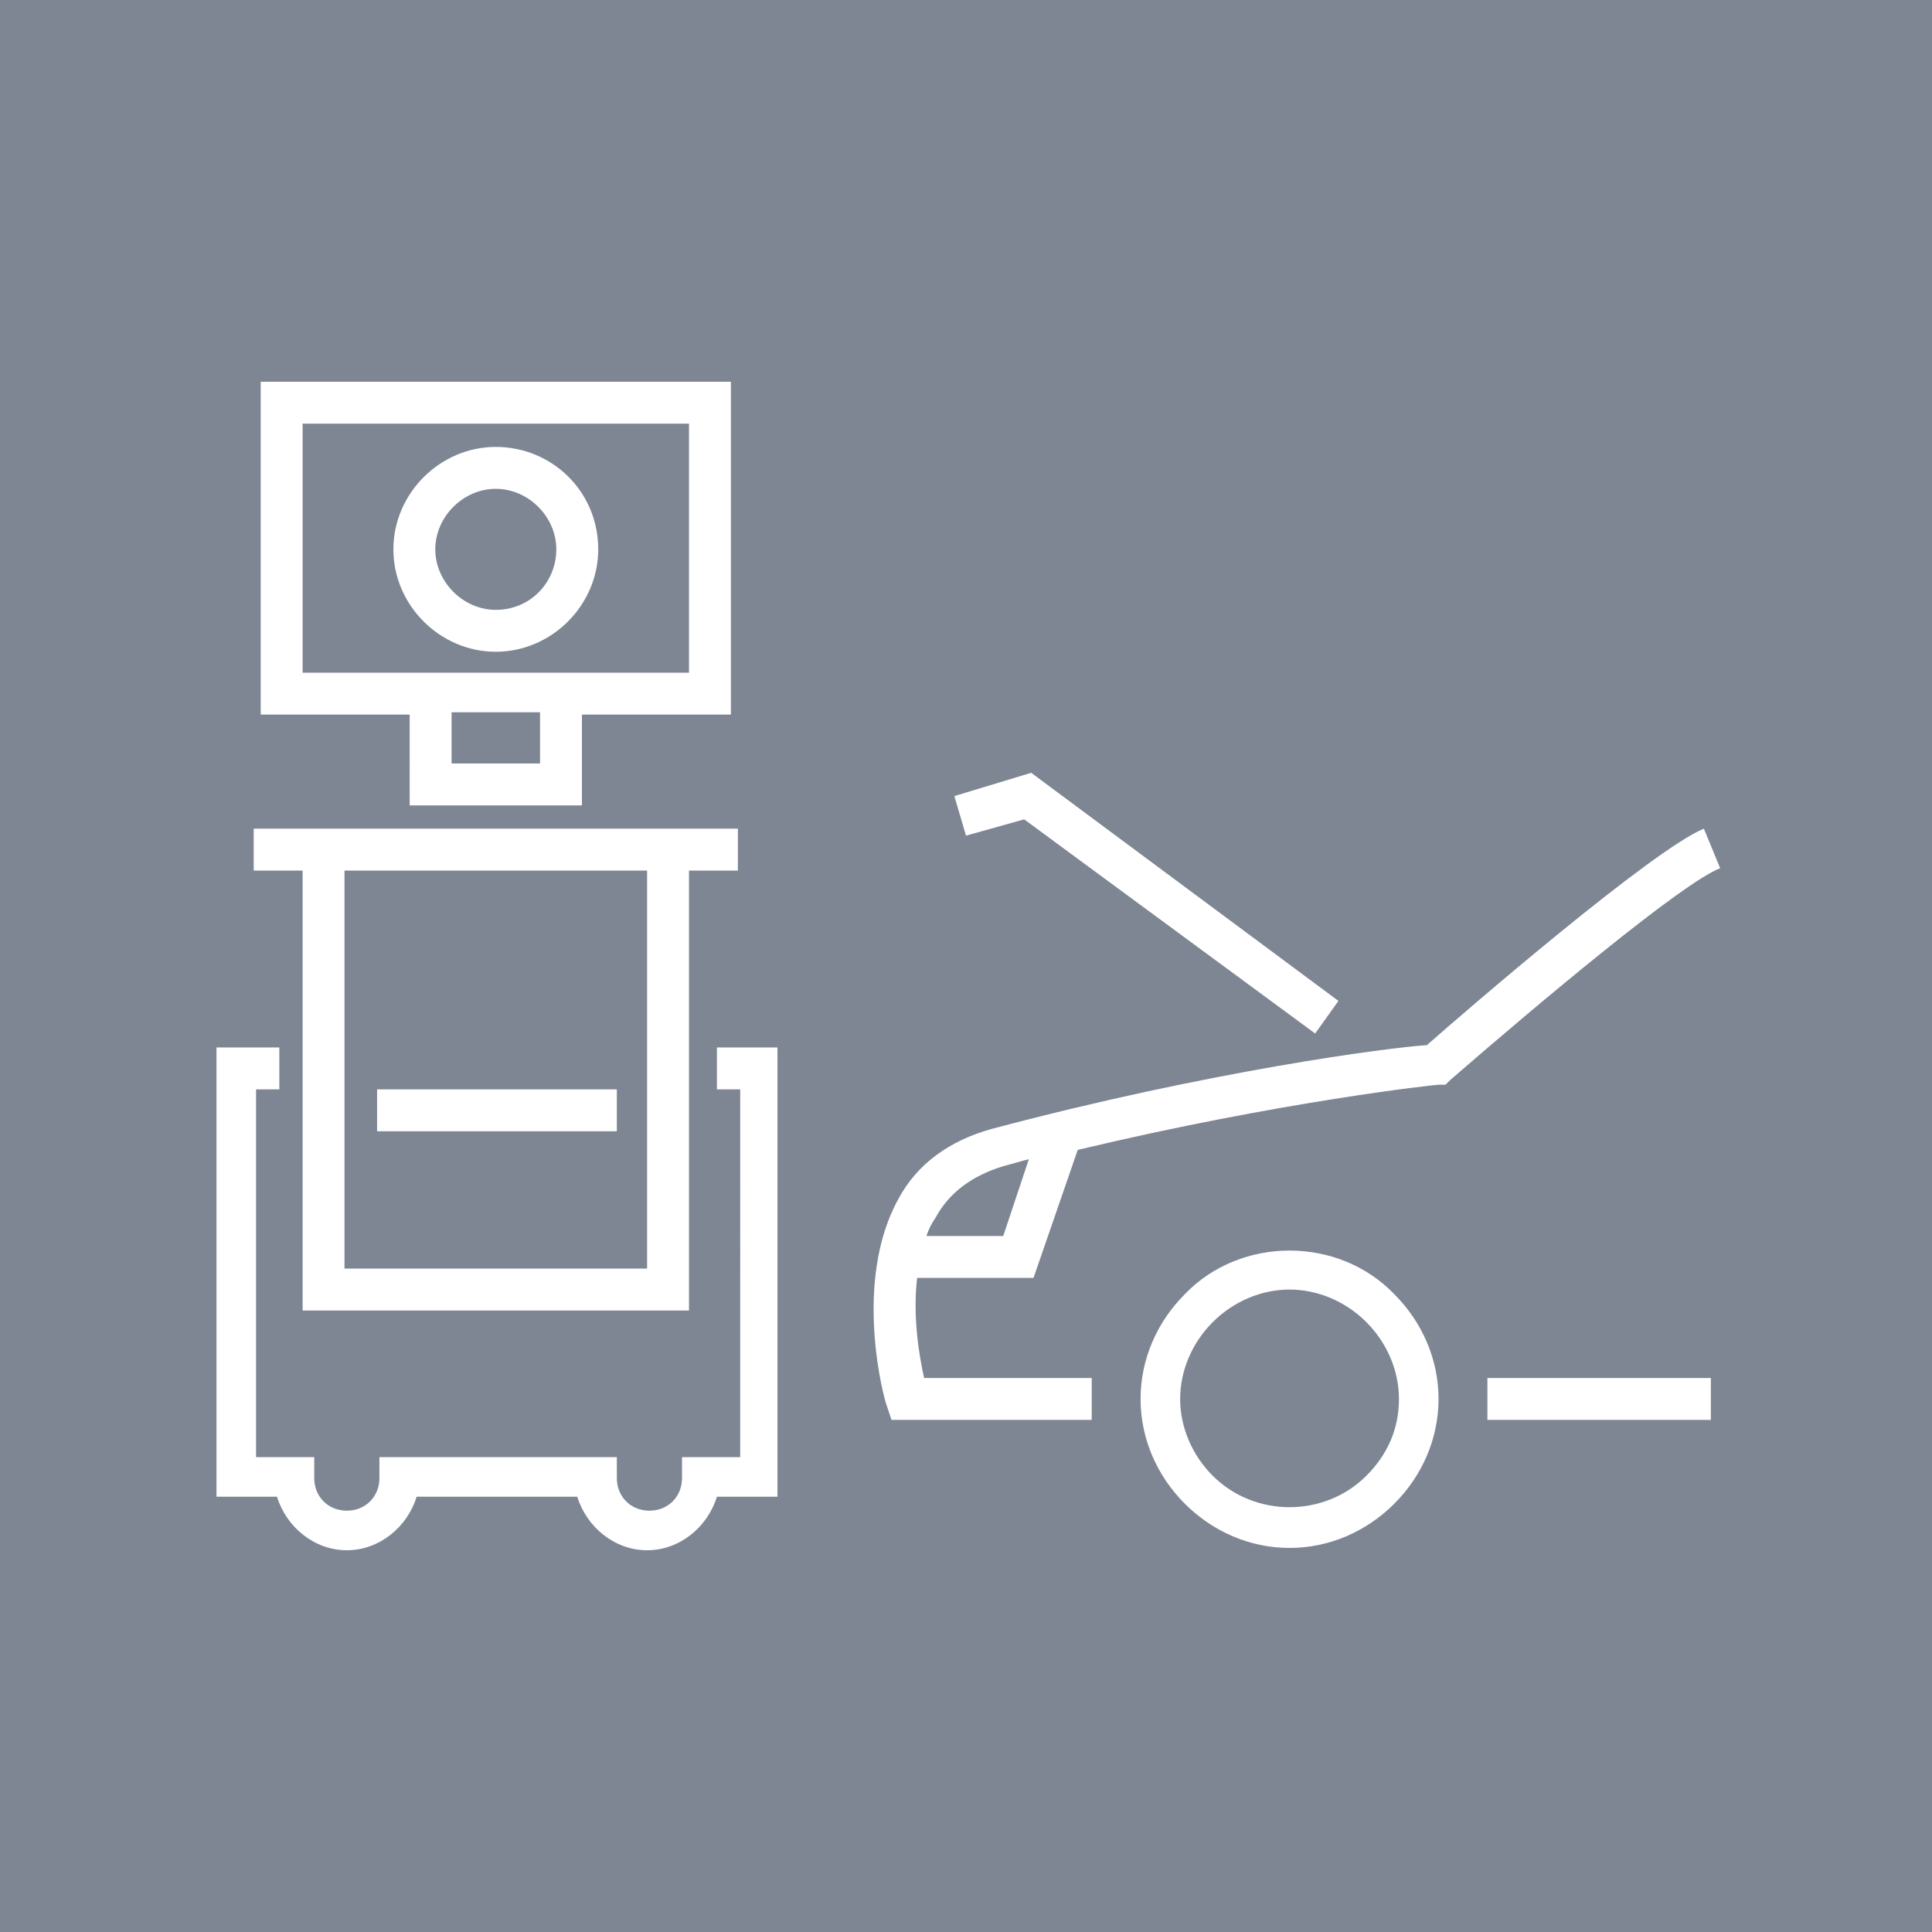 <?xml version="1.0" encoding="utf-8"?>
<!-- Generator: Adobe Illustrator 22.1.0, SVG Export Plug-In . SVG Version: 6.00 Build 0)  -->
<svg version="1.1" id="Warstwa_1" xmlns="http://www.w3.org/2000/svg" xmlns:xlink="http://www.w3.org/1999/xlink" x="0px" y="0px"
	 viewBox="0 0 83 83" style="enable-background:new 0 0 83 83;" xml:space="preserve">
<style type="text/css">
	.st0{fill:#7E8694;}
	.st1{fill:#FFFFFF;}
</style>
<g>
	<rect class="st0" width="83" height="83"/>
	<path class="st1" d="M50.9,55.6c-1.2,1.2-1.9,2.8-1.9,4.5c0,1.7,0.7,3.3,1.9,4.5c1.2,1.2,2.8,1.9,4.5,1.9c1.7,0,3.3-0.7,4.5-1.9
		c1.2-1.2,1.9-2.8,1.9-4.5c0-1.7-0.7-3.3-1.9-4.5C57.5,53.1,53.3,53.1,50.9,55.6 M58.7,63.4c-1.8,1.8-4.8,1.8-6.6,0
		c-0.9-0.9-1.4-2.1-1.4-3.3c0-1.2,0.5-2.4,1.4-3.3c0.9-0.9,2.1-1.4,3.3-1.4c1.2,0,2.4,0.5,3.3,1.4c0.9,0.9,1.4,2.1,1.4,3.3
		C60.1,61.4,59.6,62.5,58.7,63.4 M13.1,56.3h16.5V37.4h2.1v-1.8H10.9v1.8h2.1V56.3z M14.8,37.4h13v17.1h-13V37.4z M30.6,45h2.8v19.3
		l-2.6,0c-0.4,1.3-1.6,2.3-3,2.3c-1.4,0-2.6-1-3-2.3h-6.9c-0.4,1.3-1.6,2.3-3,2.3c-1.4,0-2.6-1-3-2.3l-2.6,0V45H12v1.8h-1v15.8
		l2.5,0v0.9c0,0.8,0.6,1.4,1.4,1.4c0.8,0,1.4-0.6,1.4-1.4v-0.9h10.2v0.9c0,0.8,0.6,1.4,1.4,1.4c0.8,0,1.4-0.6,1.4-1.4v-0.9l2.5,0
		V46.8h-1V45z M63.9,59.2h9.6V61h-9.6V59.2z M73.2,35.6c-2.2,0.9-10.2,7.8-11.9,9.3C59.7,45,52,46,42.6,48.5c-1.8,0.5-3.2,1.5-4,3
		c-2,3.6-0.6,8.7-0.5,8.9l0.2,0.6h8.6v-1.8h-7.2c-0.2-0.9-0.5-2.6-0.3-4.3h5l1.9-5.5c8.8-2.1,15.4-2.8,15.5-2.8l0.3,0l0.2-0.2
		c3.8-3.3,10-8.5,11.6-9.1L73.2,35.6z M43.1,53.1h-3.3c0.1-0.3,0.2-0.5,0.4-0.8c0.6-1.1,1.6-1.8,2.9-2.2c0.4-0.1,0.7-0.2,1.1-0.3
		L43.1,53.1z M41.5,35.9L41,34.2l3.3-1L57.5,43l-1,1.4L44,35.2L41.5,35.9z M17.7,34.6h7.3v-3.9h6.4V16.4H11.2v14.3h6.4V34.6z
		 M23.2,32.8h-3.8v-2.2h3.8V32.8z M13,18.2h16.6v10.7H13V18.2z M21.3,19.2c-2.4,0-4.4,2-4.4,4.4c0,2.4,2,4.4,4.4,4.4
		c2.4,0,4.4-2,4.4-4.4C25.7,21.1,23.7,19.2,21.3,19.2 M21.3,26.2c-1.4,0-2.6-1.2-2.6-2.6c0-1.4,1.2-2.6,2.6-2.6
		c1.4,0,2.6,1.2,2.6,2.6C23.9,25,22.8,26.2,21.3,26.2 M16.2,46.8h10.3v1.8H16.2V46.8z"/>
</g>
</svg>
